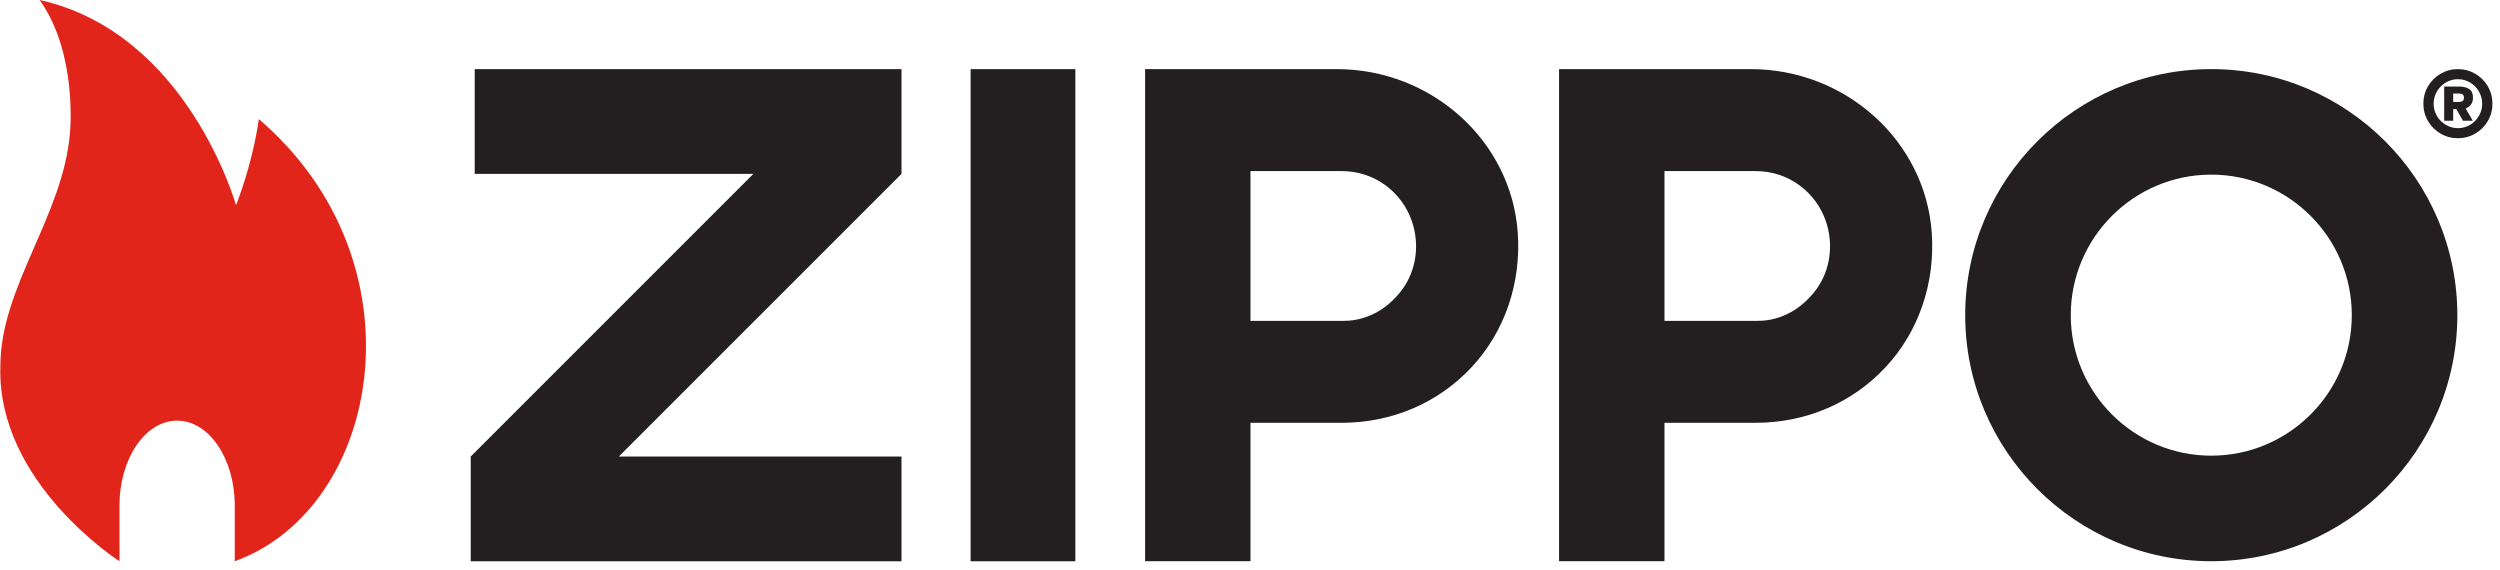 <svg xmlns="http://www.w3.org/2000/svg" fill="none" viewBox="0 0 193 44" height="44" width="193">
<g clip-path="url(#clip0_2008_5044)">
<path fill="#231F20" d="M170.71 43.326C160.237 43.326 151.714 34.805 151.714 24.331C151.714 13.856 160.236 5.335 170.71 5.335C181.184 5.335 189.707 13.857 189.707 24.331C189.707 34.804 181.185 43.326 170.71 43.326ZM170.71 13.482C164.728 13.482 159.863 18.348 159.863 24.331C159.863 30.313 164.728 35.178 170.71 35.178C176.692 35.178 181.559 30.313 181.559 24.331C181.559 18.348 176.692 13.482 170.71 13.482Z"></path>
<path fill="#231F20" d="M36.648 5.335V13.422H58.161L36.34 35.242V43.328H69.596V35.242H47.775L69.596 13.422V5.335H36.648Z"></path>
<path fill="#231F20" d="M83.017 5.335H74.931V43.328H83.017V5.335Z"></path>
<path fill="#231F20" d="M117.173 17.977C116.68 10.888 110.539 5.336 103.192 5.336H88.401V43.327H96.537V32.641H103.555C107.455 32.641 111.025 31.116 113.609 28.346C116.175 25.595 117.441 21.843 117.173 17.977ZM108.29 22.295C107.225 23.777 105.598 24.769 103.756 24.769H96.537V13.208H103.584C106.13 13.208 108.245 14.84 109.008 17.109C109.603 18.875 109.341 20.834 108.29 22.295Z"></path>
<path fill="#231F20" d="M149.132 17.977C148.639 10.888 142.498 5.336 135.152 5.336H120.36V43.327H128.497V32.641H135.514C139.414 32.641 142.985 31.116 145.568 28.346C148.135 25.595 149.401 21.843 149.132 17.977ZM140.25 22.295C139.184 23.777 137.557 24.769 135.716 24.769H128.497V13.208H135.543C138.089 13.208 140.205 14.84 140.968 17.109C141.562 18.875 141.3 20.834 140.25 22.295Z"></path>
<path fill="#231F20" d="M188.409 10.312C188 10.073 187.676 9.749 187.439 9.341C187.202 8.934 187.084 8.488 187.084 8.004C187.084 7.52 187.202 7.074 187.439 6.667C187.676 6.259 188 5.936 188.409 5.696C188.819 5.457 189.267 5.337 189.751 5.337C190.234 5.337 190.682 5.457 191.091 5.696C191.501 5.936 191.825 6.259 192.062 6.667C192.299 7.074 192.417 7.52 192.417 8.004C192.417 8.488 192.299 8.934 192.062 9.341C191.825 9.749 191.501 10.073 191.091 10.312C190.682 10.552 190.234 10.671 189.751 10.671C189.267 10.671 188.819 10.552 188.409 10.312ZM190.692 9.638C190.978 9.467 191.205 9.237 191.373 8.945C191.541 8.654 191.625 8.34 191.625 8.004C191.625 7.669 191.541 7.355 191.373 7.064C191.205 6.772 190.978 6.541 190.692 6.371C190.405 6.2 190.092 6.115 189.751 6.115C189.414 6.115 189.102 6.2 188.814 6.371C188.525 6.541 188.296 6.772 188.128 7.064C187.96 7.355 187.876 7.669 187.876 8.004C187.876 8.34 187.96 8.654 188.128 8.945C188.296 9.237 188.525 9.467 188.814 9.638C189.103 9.808 189.414 9.894 189.751 9.894C190.092 9.894 190.405 9.808 190.692 9.638ZM188.691 6.678H189.824C190.156 6.678 190.42 6.742 190.618 6.871C190.815 6.999 190.914 7.221 190.914 7.537C190.914 7.765 190.858 7.947 190.747 8.086C190.636 8.224 190.503 8.32 190.351 8.375L190.899 9.322H190.143L189.625 8.419H189.387V9.322H188.691V6.678ZM189.795 7.871C189.933 7.871 190.038 7.846 190.11 7.797C190.182 7.747 190.217 7.661 190.217 7.537C190.217 7.419 190.182 7.336 190.11 7.289C190.038 7.243 189.933 7.219 189.795 7.219H189.387V7.871L189.795 7.871Z"></path>
<path fill="#E1251B" d="M18.123 43.328C29.468 39.22 32.891 20.246 19.981 9.193C19.492 12.715 18.221 15.845 18.221 15.845C18.221 15.845 14.505 2.543 3.061 0C5.995 4.108 5.408 10.172 5.408 10.172C4.919 16.627 0.029 22.104 0.029 28.266C-0.264 37.264 9.223 43.328 9.223 43.328V39.025C9.223 35.406 11.215 32.472 13.673 32.472C16.131 32.472 18.123 35.406 18.123 39.025V43.328Z" clip-rule="evenodd" fill-rule="evenodd"></path>
</g>
<defs>
<clipPath id="clip0_2008_5044">
<rect transform="translate(0.022)" fill="white" height="43.328" width="192.395"></rect>
</clipPath>
</defs>
</svg>
